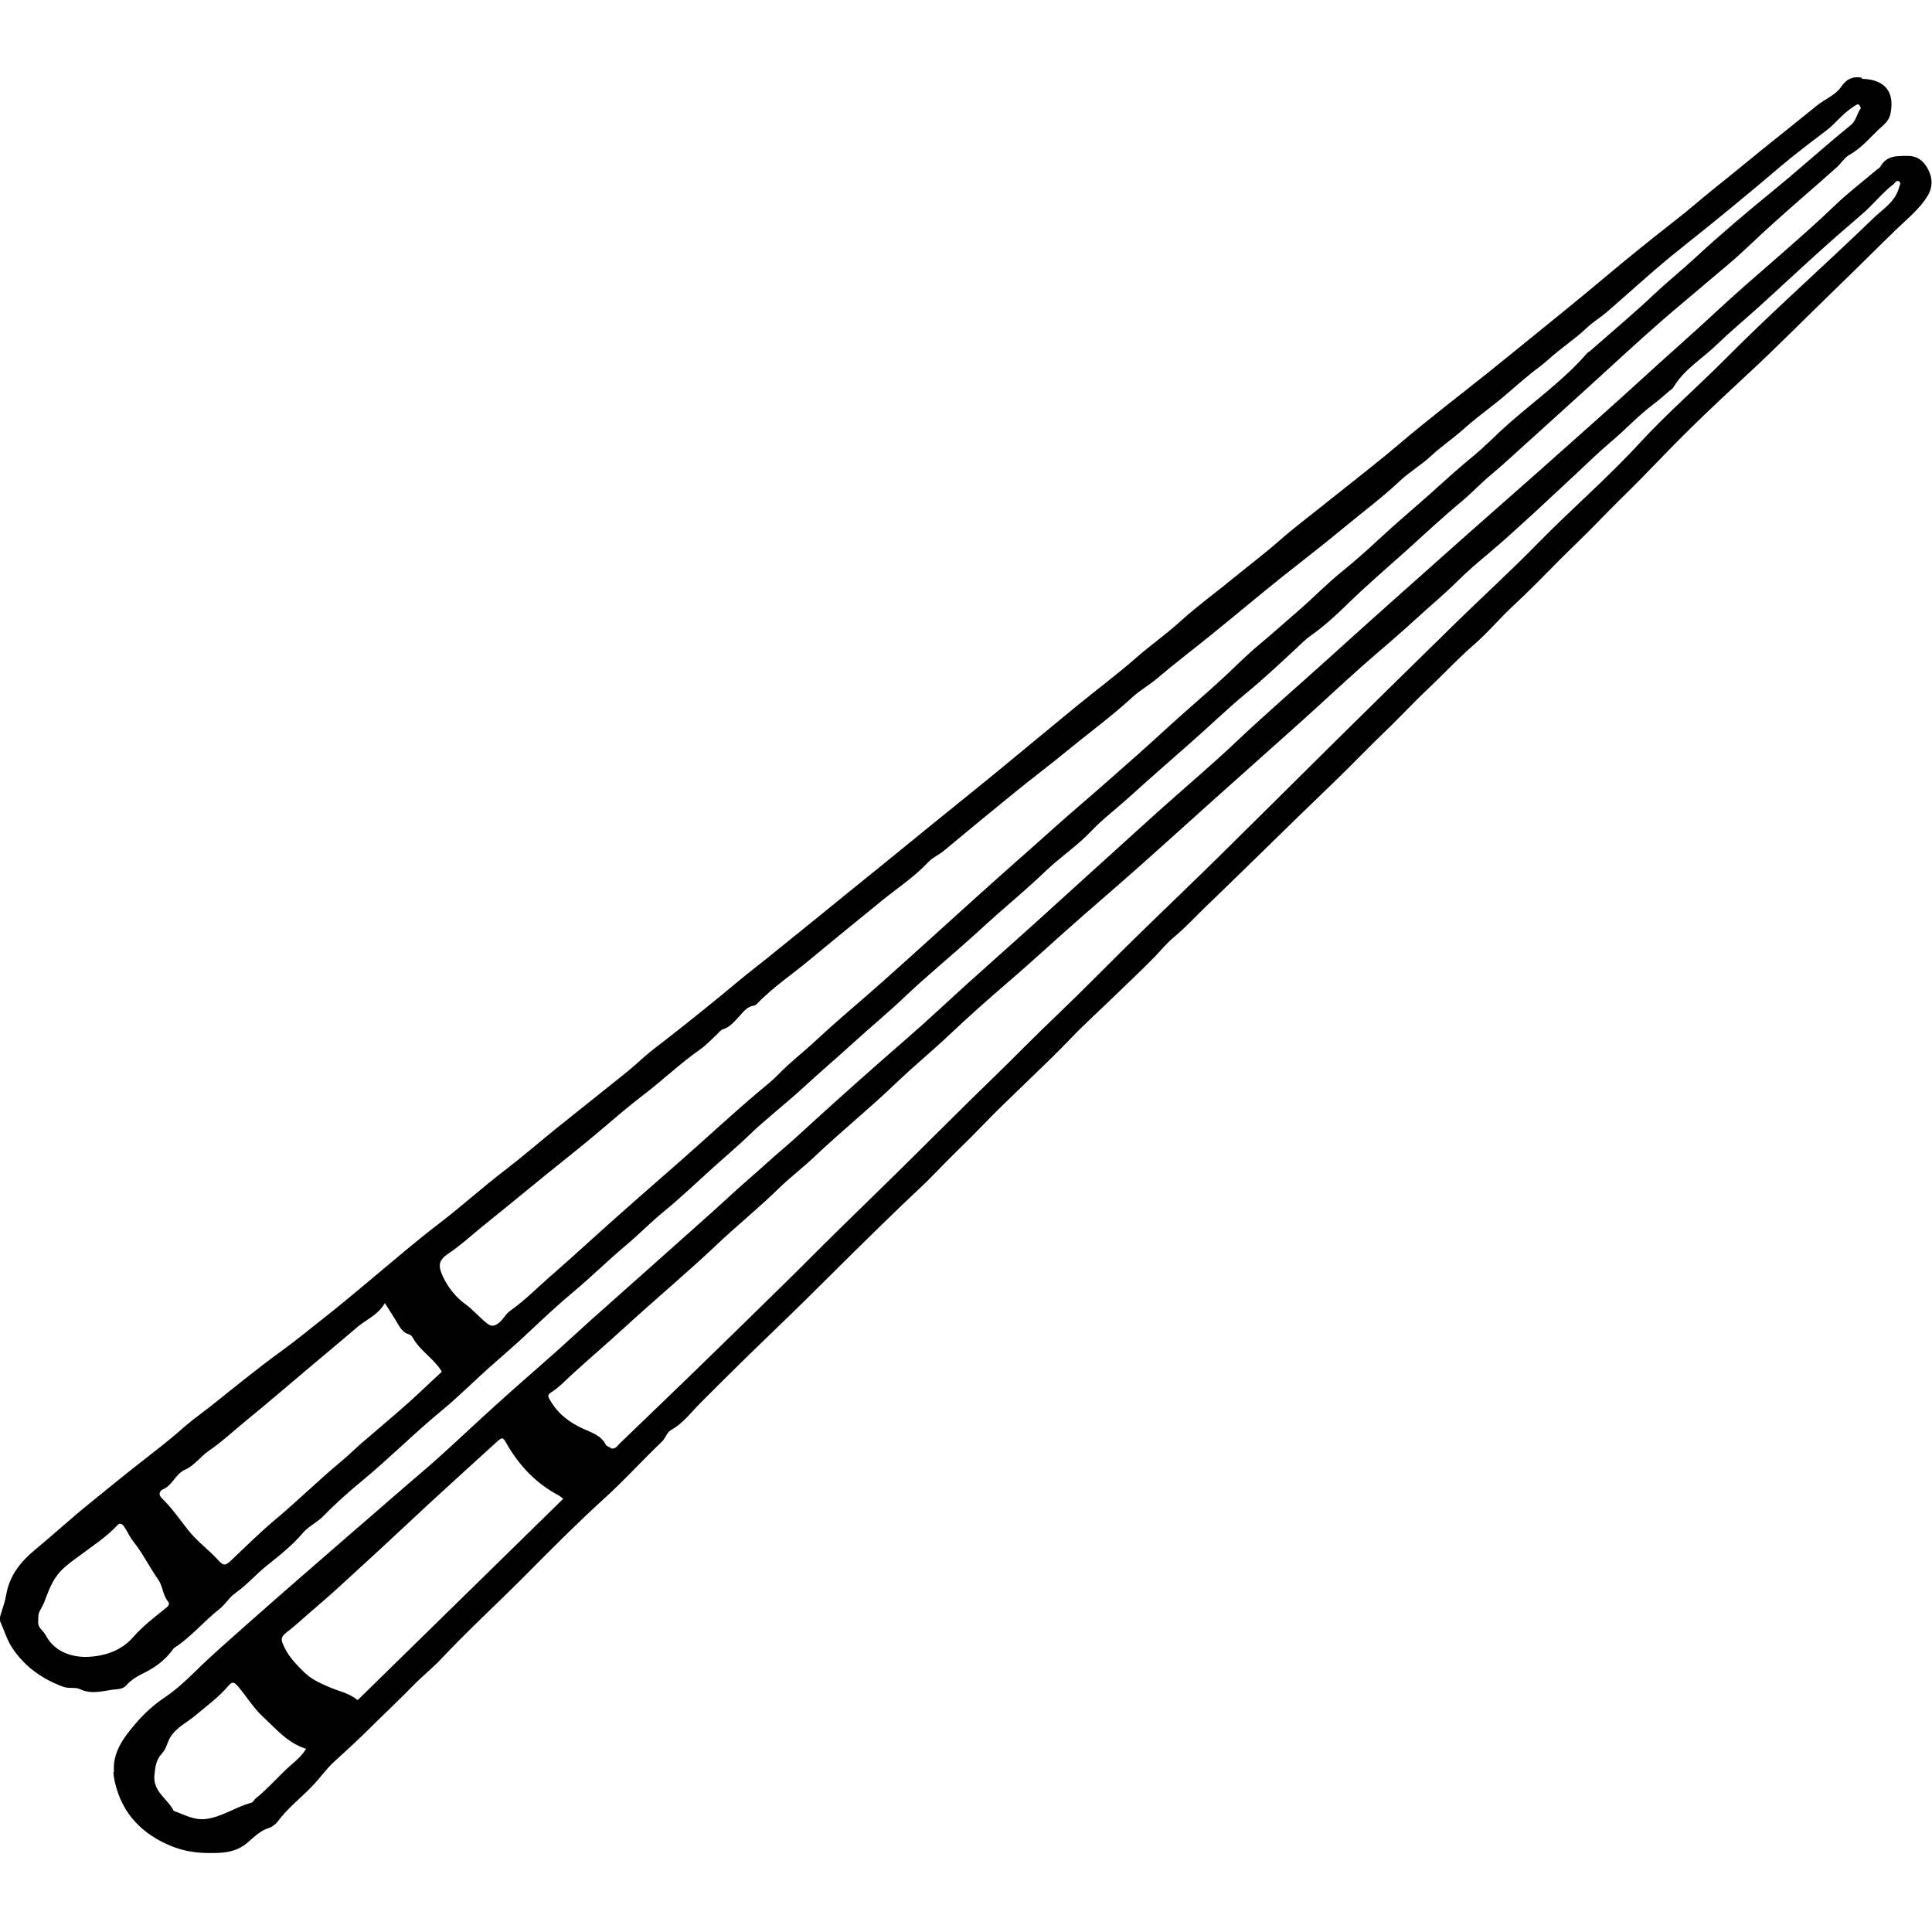 <?xml version="1.0" encoding="UTF-8"?>
<svg id="Layer_1" data-name="Layer 1" xmlns="http://www.w3.org/2000/svg" viewBox="0 0 100 100">
  <defs>
    <style>
      .cls-1 {
        stroke-width: 0px;
      }
    </style>
  </defs>
  <path class="cls-1" d="m5.9,91.74c-.09-1.04.5-1.8,1.11-2.52.45-.53.96-.99,1.54-1.38.55-.37,1.05-.83,1.53-1.3.88-.87,1.82-1.68,2.74-2.5,1.81-1.6,3.63-3.18,5.45-4.76,1.18-1.01,2.34-2.04,3.53-3.05,1.33-1.13,2.58-2.35,3.88-3.52.95-.86,1.92-1.7,2.88-2.55.68-.6,1.34-1.22,2.01-1.82,2.01-1.79,4.02-3.57,6.02-5.36.69-.61,1.36-1.25,2.06-1.86.65-.56,1.28-1.15,1.94-1.71.54-.46,1.06-.95,1.59-1.43,1.57-1.43,3.16-2.84,4.76-4.23,1.11-.96,2.18-1.98,3.27-2.96,1.11-1,2.23-1.99,3.34-2.99,2.13-1.93,4.26-3.87,6.4-5.8,1.35-1.21,2.74-2.38,4.05-3.62,1.51-1.43,3.09-2.79,4.63-4.18,2.38-2.16,4.79-4.29,7.19-6.43,1.27-1.13,2.55-2.24,3.82-3.37,1.9-1.69,3.8-3.37,5.67-5.08,1.16-1.06,2.35-2.1,3.5-3.17,2.03-1.89,4.2-3.63,6.2-5.55.68-.65,1.44-1.23,2.16-1.84.05-.04.12-.07.15-.12.32-.59.84-.57,1.41-.57.52,0,.82.25,1.05.66.26.48.27.96-.02,1.43-.4.64-.98,1.12-1.52,1.63-1.11,1.07-2.2,2.17-3.31,3.24-1.56,1.51-3.08,3.06-4.68,4.53-1.38,1.28-2.75,2.57-4.06,3.93-.77.8-1.55,1.6-2.35,2.38-.77.76-1.51,1.55-2.29,2.3-.34.33-.68.66-1.01,1-.72.72-1.43,1.46-2.18,2.15-.72.66-1.34,1.42-2.07,2.05-.82.71-1.56,1.51-2.34,2.25-.79.74-1.52,1.54-2.31,2.29-.87.84-1.71,1.72-2.58,2.56-1.14,1.1-2.28,2.2-3.41,3.31-1.06,1.03-2.11,2.07-3.18,3.09-.57.55-1.1,1.13-1.71,1.64-.34.28-.64.64-.95.97-.69.71-1.42,1.39-2.14,2.09-.73.71-1.49,1.39-2.19,2.12-1.51,1.58-3.15,3.03-4.66,4.6-.78.81-1.6,1.57-2.38,2.39-.56.59-1.19,1.15-1.78,1.72-1.62,1.56-3.22,3.15-4.82,4.74-1.06,1.05-2.15,2.08-3.22,3.13-.79.77-1.57,1.55-2.35,2.33-.48.48-.9,1.06-1.51,1.4-.26.14-.3.44-.51.63-1.04.99-2,2.06-3.07,3.02-1.35,1.23-2.64,2.53-3.92,3.82-1.48,1.49-3.03,2.91-4.47,4.44-.43.45-.93.85-1.37,1.3-.81.83-1.66,1.62-2.48,2.44-.54.53-1.1,1.04-1.66,1.55-.4.37-.71.82-1.09,1.22-.6.63-1.31,1.17-1.83,1.88-.11.14-.29.27-.46.32-.43.14-.75.46-1.06.73-.65.58-1.41.57-2.16.56-.69-.01-1.38-.15-2.03-.45-1.53-.69-2.47-1.84-2.76-3.5-.01-.08-.01-.17-.02-.25Zm25.72-16.77c.24.04.31-.11.41-.21,1.19-1.15,2.38-2.29,3.57-3.44,1.67-1.62,3.34-3.25,5-4.88.9-.88,1.78-1.78,2.68-2.66,1.35-1.33,2.71-2.64,4.05-3.97,1.31-1.3,2.62-2.61,3.94-3.89,1.15-1.11,2.26-2.26,3.42-3.36,1.32-1.26,2.59-2.56,3.89-3.84,1.55-1.52,3.13-3.02,4.68-4.55,1.87-1.84,3.72-3.69,5.59-5.54,2.15-2.12,4.31-4.25,6.47-6.36,1.42-1.39,2.89-2.73,4.28-4.15,1.73-1.77,3.61-3.38,5.29-5.21,1.39-1.51,2.95-2.86,4.4-4.32,2.49-2.51,5.14-4.84,7.68-7.3.49-.47,1.12-.84,1.32-1.57.03-.12.13-.25.01-.33-.14-.09-.21.08-.3.15-.6.46-1.06,1.07-1.64,1.56-.81.7-1.61,1.39-2.4,2.11-1.02.92-2.02,1.86-3.04,2.78-.68.61-1.38,1.19-2.04,1.83-.76.74-1.7,1.28-2.26,2.22-.05.09-.15.14-.23.21-.27.23-.54.47-.82.68-.78.59-1.44,1.31-2.19,1.94-.63.53-1.23,1.12-1.84,1.69-.72.66-1.43,1.34-2.15,2-.78.71-1.56,1.43-2.37,2.11-.54.45-1.08.91-1.57,1.4-.68.68-1.43,1.29-2.13,1.94-.9.83-1.85,1.62-2.77,2.43-1.13,1-2.23,2.04-3.36,3.05-1.47,1.31-2.93,2.62-4.4,3.93-1.24,1.11-2.47,2.23-3.71,3.33-1,.89-2.01,1.76-3.02,2.64-1.31,1.14-2.58,2.33-3.9,3.46-1.02.88-2.04,1.78-3.02,2.71-.89.84-1.84,1.62-2.73,2.47-1.37,1.32-2.85,2.51-4.23,3.82-.6.57-1.27,1.08-1.86,1.65-1.06,1.04-2.22,1.97-3.29,2.99-1.55,1.46-3.19,2.83-4.76,4.27-.86.79-1.75,1.55-2.62,2.34-.37.34-.71.71-1.14.98-.17.11-.16.19-.04.39.41.71.99,1.15,1.73,1.49.4.18.91.33,1.15.81.05.09.2.13.26.17Zm-2.45,2.62c-.11-.08-.17-.14-.24-.18-1.18-.62-2.05-1.54-2.71-2.69-.2-.35-.22-.35-.55-.05-1.14,1.04-2.29,2.08-3.43,3.13-1.19,1.1-2.37,2.22-3.57,3.31-.78.72-1.56,1.44-2.37,2.13-.48.4-.93.84-1.43,1.22-.37.29-.35.4-.13.84.25.51.63.89,1.03,1.28.36.34.76.52,1.19.71.52.24,1.11.33,1.55.71,3.54-3.47,7.09-6.94,10.65-10.43Zm-13.32,12.93c-.97-.3-1.55-1.03-2.22-1.64-.51-.47-.86-1.06-1.3-1.58-.22-.26-.32-.27-.52-.03-.5.59-1.13,1.04-1.72,1.54-.43.36-.96.6-1.27,1.1-.17.27-.2.6-.43.84-.31.32-.36.72-.4,1.15-.07.85.7,1.21,1,1.83.54.19,1.05.5,1.67.42.85-.11,1.54-.63,2.35-.84.09-.02.14-.15.22-.22.69-.55,1.25-1.24,1.92-1.81.24-.21.47-.41.69-.75Z"/>
  <path class="cls-1" d="m96.38,4.08c1.2.03,1.7.69,1.47,1.81-.06.28-.23.47-.4.62-.57.5-1.04,1.12-1.72,1.5-.26.15-.43.44-.66.65-1.21,1.08-2.45,2.13-3.64,3.22-.66.6-1.3,1.24-1.98,1.81-.88.74-1.76,1.49-2.64,2.23-1.18.99-2.32,2.04-3.46,3.08-.74.68-1.49,1.36-2.23,2.03-.6.54-1.21,1.1-1.81,1.64-.71.63-1.4,1.29-2.13,1.9-.52.43-1,.94-1.52,1.38-.99.82-1.93,1.7-2.88,2.56-1.03.92-2.08,1.82-3.07,2.79-.58.57-1.19,1.12-1.85,1.59-.29.2-.54.46-.8.7-.84.78-1.68,1.57-2.57,2.3-.98.81-1.89,1.7-2.85,2.54-1.09.96-2.18,1.91-3.25,2.88-.63.57-1.31,1.08-1.9,1.7-.71.75-1.59,1.34-2.34,2.05-.65.62-1.32,1.21-1.99,1.79-.64.55-1.27,1.13-1.89,1.69-1.11,1-2.27,1.95-3.36,2.98-.93.89-1.93,1.71-2.88,2.58-.81.74-1.65,1.45-2.46,2.2-.91.84-1.9,1.59-2.79,2.45-.59.57-1.21,1.09-1.82,1.64-.88.8-1.74,1.61-2.66,2.37-.67.55-1.28,1.18-1.94,1.73-.93.78-1.78,1.63-2.71,2.4-.74.62-1.46,1.29-2.17,1.96-.72.69-1.48,1.33-2.22,1.99-.79.71-1.55,1.47-2.36,2.14-1.43,1.17-2.73,2.49-4.15,3.66-.69.57-1.37,1.17-1.99,1.81-.32.34-.78.54-1.07.88-.55.65-1.21,1.17-1.86,1.69-.57.45-1.04,1.01-1.64,1.43-.32.22-.53.6-.84.84-.8.63-1.45,1.43-2.31,1.99-.07.04-.11.13-.16.19-.37.46-.81.81-1.35,1.08-.34.17-.71.36-.98.67-.12.14-.3.2-.45.21-.65.04-1.29.32-1.96,0-.25-.12-.58-.01-.89-.13-1.07-.4-1.95-1.02-2.6-1.98-.29-.43-.42-.91-.63-1.37-.07-.16,0-.33.05-.49.09-.3.2-.6.25-.91.17-1,.74-1.71,1.5-2.34.98-.81,1.92-1.68,2.91-2.47.83-.67,1.65-1.35,2.5-2.01.74-.58,1.49-1.15,2.2-1.78.45-.4.95-.76,1.43-1.13,1.23-.98,2.45-1.98,3.72-2.9.73-.53,1.42-1.1,2.12-1.65.84-.66,1.67-1.35,2.49-2.04,1.16-.97,2.31-1.96,3.51-2.88,1.18-.9,2.28-1.9,3.46-2.8.9-.69,1.75-1.43,2.63-2.14,1.14-.92,2.3-1.83,3.44-2.75.38-.3.74-.62,1.1-.94.4-.36.85-.68,1.28-1.02,1.19-.93,2.37-1.88,3.53-2.85.63-.53,1.29-1.02,1.92-1.54.76-.62,1.54-1.24,2.3-1.86,1.06-.86,2.11-1.72,3.17-2.57,1.06-.86,2.11-1.72,3.17-2.58.93-.75,1.86-1.5,2.79-2.26,1.41-1.16,2.81-2.32,4.22-3.48,1.04-.85,2.12-1.66,3.14-2.55.71-.62,1.48-1.16,2.19-1.8.91-.83,1.92-1.56,2.88-2.35.78-.64,1.58-1.24,2.34-1.91.76-.67,1.57-1.27,2.35-1.9,1.31-1.05,2.64-2.07,3.91-3.15,1.45-1.23,2.97-2.39,4.46-3.58.7-.56,1.4-1.13,2.09-1.69,1.33-1.08,2.67-2.16,3.98-3.26,1.22-1.03,2.47-2.03,3.72-3.01.66-.51,1.29-1.07,1.95-1.6.82-.65,1.63-1.32,2.44-1.98.97-.78,1.94-1.55,2.9-2.33.41-.33.94-.52,1.24-.96.29-.43.65-.55,1.05-.47Zm-.08,1.48c-.03-.11-.09-.18-.18-.15-.11.05-.21.13-.31.2-.47.32-.81.78-1.26,1.13-.82.62-1.64,1.24-2.42,1.9-1.69,1.44-3.41,2.85-5.15,4.23-1.32,1.05-2.55,2.19-3.82,3.29-.33.28-.72.51-1.03.81-.63.6-1.37,1.07-2.01,1.66-.28.26-.59.46-.88.7-.65.52-1.26,1.1-1.92,1.61-.54.42-1.1.85-1.6,1.3-.54.48-1.14.88-1.66,1.37-.5.46-1.11.82-1.6,1.28-.92.87-1.94,1.62-2.91,2.43-1.05.87-2.13,1.7-3.2,2.55-1.25,1-2.47,2.03-3.71,3.03-.91.74-1.84,1.44-2.73,2.2-.42.36-.9.62-1.3.99-1.1,1.01-2.31,1.89-3.46,2.84-.81.66-1.64,1.29-2.46,1.95-1.28,1.04-2.56,2.09-3.83,3.15-.26.22-.59.35-.82.6-.72.77-1.6,1.34-2.41,2-1.22,1-2.45,1.99-3.66,3-.93.78-1.95,1.45-2.79,2.33-.04.04-.1.08-.16.09-.37.05-.57.36-.79.59-.24.26-.46.53-.82.64-.12.04-.19.16-.28.24-.29.27-.56.56-.88.79-1.06.74-1.99,1.64-3.02,2.42-.68.52-1.33,1.08-1.99,1.64-1.26,1.08-2.58,2.09-3.86,3.15-.84.69-1.68,1.37-2.52,2.05-.55.45-1.07.93-1.66,1.32-.51.34-.53.64-.28,1.17.27.58.66,1.07,1.14,1.42.42.3.74.7,1.14,1.01.22.17.34.16.54.04.28-.17.39-.48.65-.67.82-.58,1.52-1.31,2.28-1.96.53-.46,1.06-.94,1.58-1.41,1.67-1.52,3.37-3,5.07-4.49,1.31-1.15,2.58-2.34,3.91-3.46.37-.31.75-.61,1.08-.95.62-.64,1.32-1.17,1.96-1.77,1.1-1.03,2.27-1.99,3.39-2.99,1.63-1.45,3.24-2.92,4.86-4.38,1.37-1.24,2.76-2.45,4.13-3.68.85-.76,1.73-1.5,2.58-2.25,1.07-.94,2.14-1.88,3.18-2.84,1.08-.99,2.21-1.93,3.27-2.94.53-.51,1.06-1.02,1.62-1.48.66-.55,1.3-1.13,1.95-1.69.74-.64,1.42-1.35,2.19-1.97.65-.53,1.29-1.09,1.9-1.66.89-.83,1.82-1.61,2.73-2.42.7-.63,1.39-1.26,2.12-1.86.67-.54,1.26-1.17,1.91-1.74,1.36-1.2,2.85-2.26,4.05-3.64.04-.05.1-.07.15-.11,1.11-.98,2.25-1.93,3.33-2.95.7-.66,1.45-1.26,2.16-1.92,1.3-1.2,2.65-2.34,4.01-3.45,1.35-1.1,2.64-2.28,3.99-3.37.3-.24.32-.62.53-.88ZM19.93,67.43c-.35.63-.95.85-1.41,1.24-.84.72-1.69,1.42-2.54,2.14-1.08.91-2.15,1.83-3.24,2.72-.64.52-1.25,1.1-1.94,1.57-.42.29-.74.76-1.22.97-.5.22-.65.82-1.17,1.03-.12.05-.23.24-.06.42.53.51.95,1.12,1.4,1.69.46.58,1.05,1,1.54,1.54.27.3.37.3.67.02.73-.69,1.44-1.4,2.21-2.05,1.19-.99,2.29-2.08,3.48-3.07.44-.36.83-.77,1.27-1.13.59-.5,1.18-1.01,1.76-1.51.76-.65,1.47-1.35,2.19-2.01-.4-.68-1.13-1.07-1.51-1.77-.04-.07-.11-.14-.18-.16-.34-.09-.49-.38-.65-.65-.17-.29-.35-.57-.61-.97ZM1.98,83.7c0,.2-.01.28,0,.36.05.24.27.36.38.57.45.86,1.33,1.15,2.15,1.13.87-.03,1.76-.3,2.4-1.04.48-.55,1.07-1,1.64-1.46.11-.09.28-.2.15-.36-.28-.34-.27-.8-.51-1.14-.46-.65-.81-1.38-1.31-2-.18-.23-.29-.51-.46-.75-.08-.12-.21-.22-.36-.05-.54.58-1.2,1.01-1.83,1.48-.36.27-.74.52-1.06.85-.46.47-.66,1.06-.88,1.64-.11.29-.34.54-.3.77Z"/>
</svg>